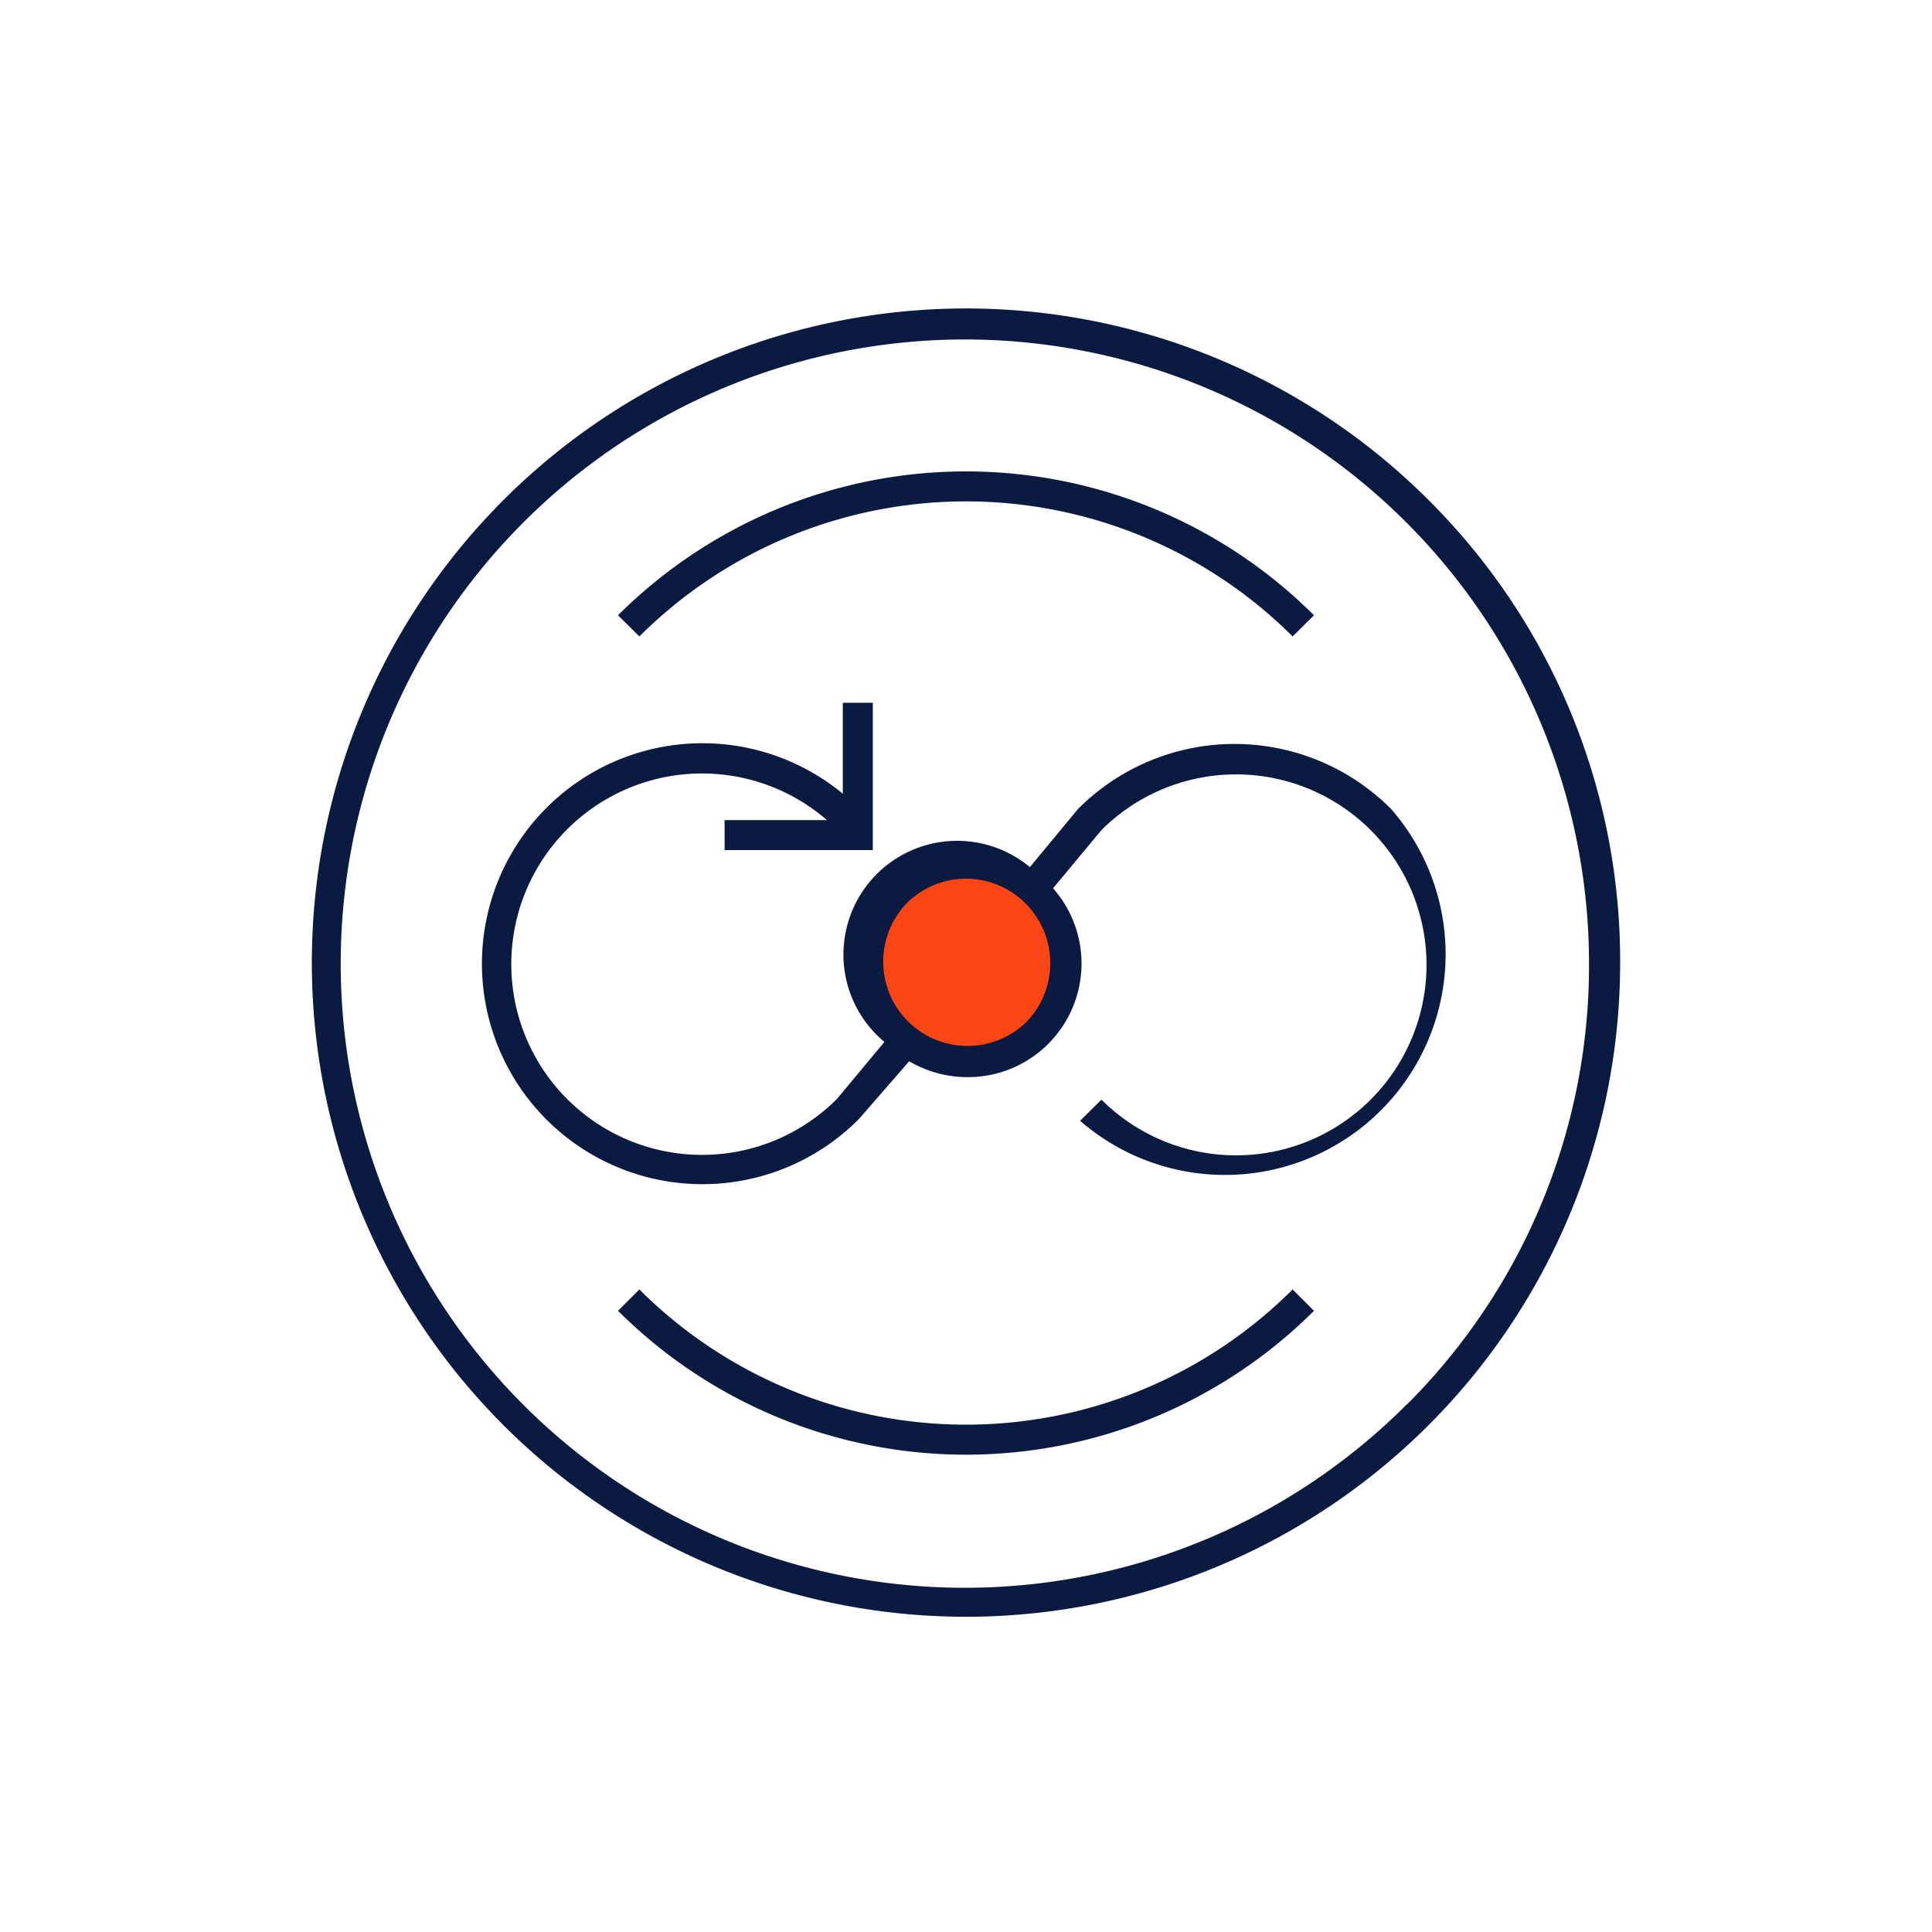 <svg id="new_outline" data-name="new outline" xmlns="http://www.w3.org/2000/svg" viewBox="0 0 85 85"><defs><style>.cls-1{fill:#fa4515;}.cls-2{fill:#0a1a40;}</style></defs><circle class="cls-1" cx="42.5" cy="42.36" r="4.37"/><path class="cls-2" d="M62.85,22a28.78,28.78,0,1,0,8.43,20.35A28.61,28.61,0,0,0,62.85,22Zm-.94,39.77a27.46,27.46,0,1,1,8-19.42A27.29,27.29,0,0,1,61.91,61.78Z"/><path class="cls-2" d="M61.2,35.59a9.72,9.72,0,0,0-13.77,0l-2.12,2.56a5,5,0,0,0-6.4,7.69l-2.08,2.5a8.39,8.39,0,1,1-.45-12.26h-4.5v1.32H38.4V30.92H37.08v4a9.7,9.7,0,1,0,.72,14.3L40,46.69a5.07,5.07,0,0,0,2.55.7,5,5,0,0,0,3.78-8.31l2.13-2.56a8.38,8.38,0,1,1,0,11.86l-.94.93A9.71,9.71,0,0,0,61.2,35.59ZM45.12,45a3.71,3.71,0,0,1-5.24-5.25,3.69,3.69,0,0,1,5.24,0A3.71,3.71,0,0,1,45.12,45Z"/><path class="cls-2" d="M28.13,56.73l-.94.94a21.68,21.68,0,0,0,30.62,0l-.94-.94A20.33,20.33,0,0,1,28.13,56.73Z"/><path class="cls-2" d="M56.87,28l.94-.93a21.68,21.68,0,0,0-30.62,0l.94.93A20.35,20.35,0,0,1,56.87,28Z"/></svg>